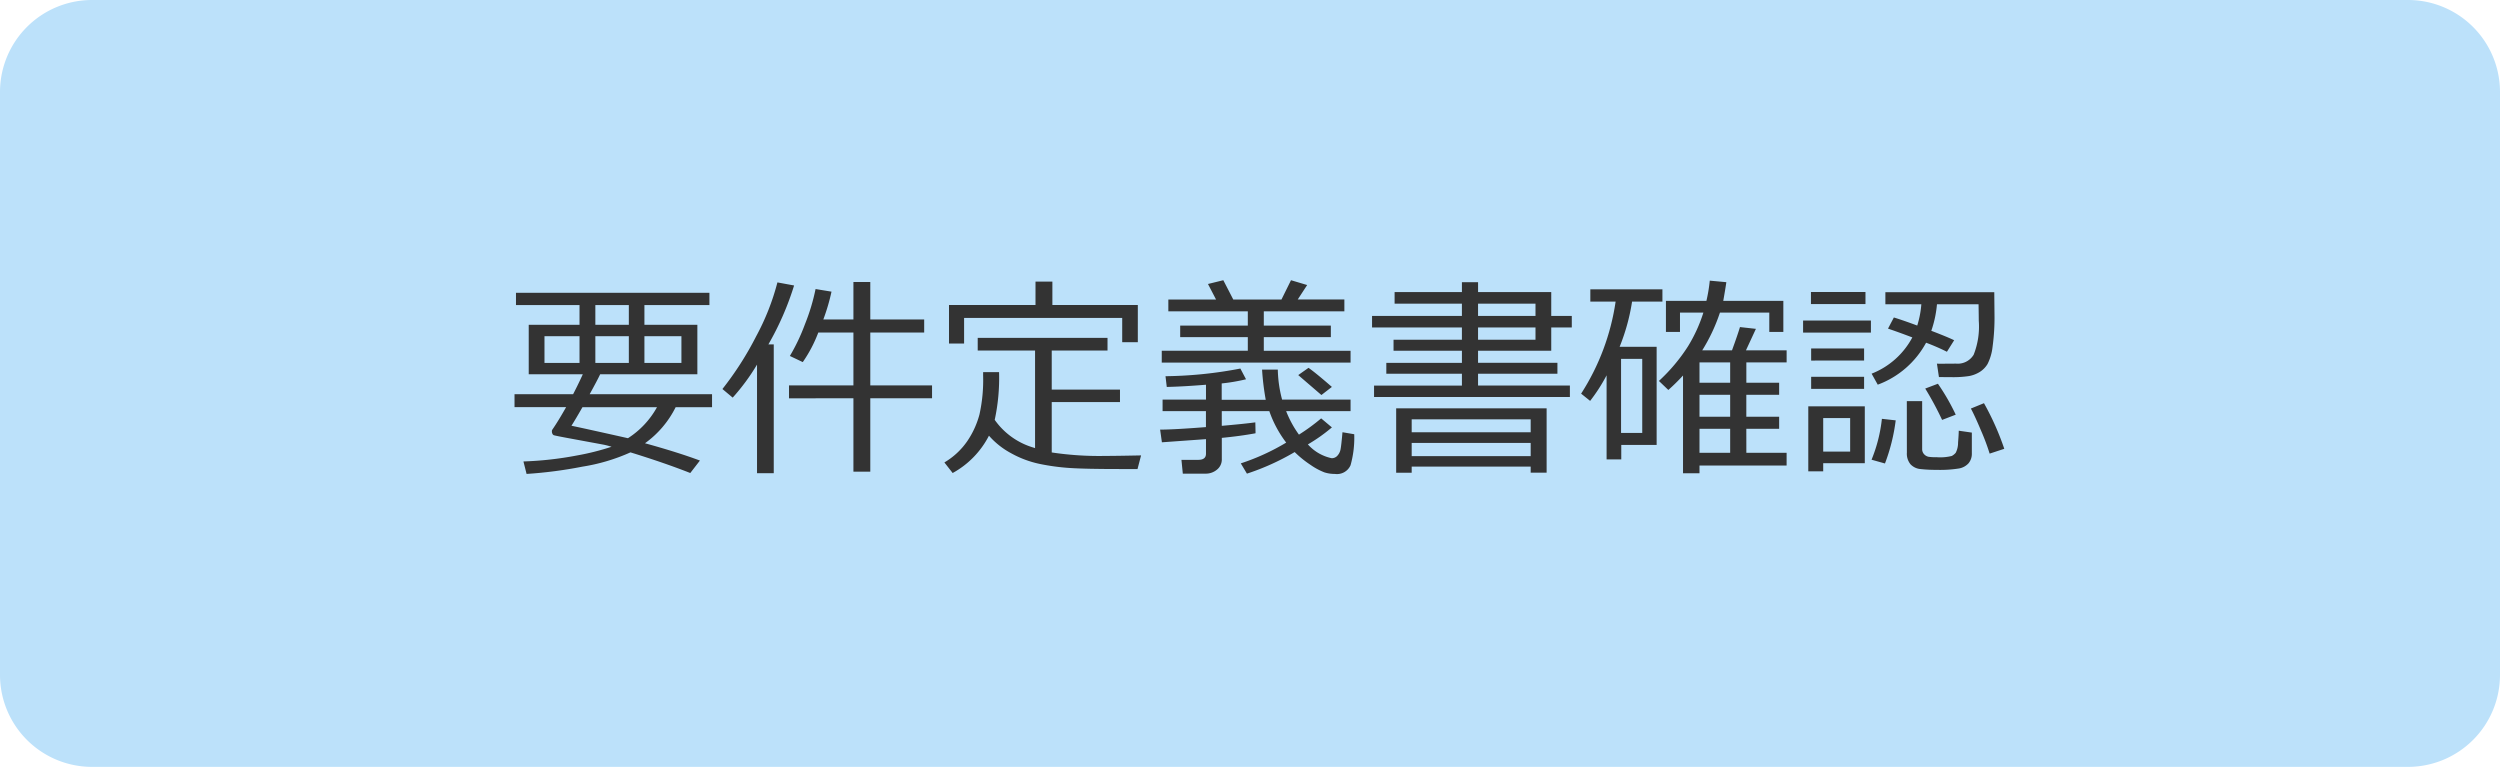 <svg xmlns="http://www.w3.org/2000/svg" width="163" height="50" viewBox="0 0 163 50">
  <g id="Group_56272" data-name="Group 56272" transform="translate(-579 -650)">
    <g id="パス_4867" data-name="パス 4867" transform="translate(579 650)">
      <path id="Path_58388" data-name="Path 58388" d="M157,49H6a5.006,5.006,0,0,1-5-5V6A5.006,5.006,0,0,1,6,1H157a5.006,5.006,0,0,1,5,5V44A5.006,5.006,0,0,1,157,49Z" fill="#bce1fa"/>
      <path id="Path_58389" data-name="Path 58389" d="M6,2A4,4,0,0,0,2,6V44a4,4,0,0,0,4,4H157a4,4,0,0,0,4-4V6a4,4,0,0,0-4-4H6M6,0H157a6,6,0,0,1,6,6V44a6,6,0,0,1-6,6H6a6,6,0,0,1-6-6V6A6,6,0,0,1,6,0Z" fill="#bce1fa"/>
    </g>
    <path id="パス_4872" data-name="パス 4872" d="M-44.215-8.825V-10.11h-4.143v-.8h12.612v.8h-4.238v1.285h3.452V-5.6h-6.337q-.164.355-.684,1.3h7.978v.848h-2.372a6.4,6.4,0,0,1-2,2.352q2.153.595,3.582,1.128l-.629.813q-1.661-.656-3.9-1.347a12.258,12.258,0,0,1-3.124.93A28.4,28.4,0,0,1-47.667.9l-.205-.813A22.417,22.417,0,0,0-44.4-.3a16.443,16.443,0,0,0,2.273-.571,5.012,5.012,0,0,0-.52-.137l-2.475-.458q-.725-.137-.776-.161a.189.189,0,0,1-.085-.092.363.363,0,0,1-.034-.164.168.168,0,0,1,.027-.1q.4-.581.9-1.47h-3.363V-4.3h3.821Q-44.27-5-44-5.6h-3.527V-8.825Zm1.032-1.285v1.285H-41V-10.11Zm-1.032,3.773V-8.08H-46.5v1.743Zm1.032-1.743v1.743H-41V-8.08Zm5.612,0h-2.413v1.743h2.413Zm-3.486,6.651a5.623,5.623,0,0,0,1.894-2.023h-4.86q-.444.779-.718,1.21.957.2,3.684.813Zm10.5-2.6V-4.87h4.2V-8.319h-2.29a8.828,8.828,0,0,1-1.012,1.928l-.841-.4a12.5,12.5,0,0,0,.981-2.064,13.2,13.2,0,0,0,.694-2.3l1.039.171a13,13,0,0,1-.533,1.812h1.962v-2.44h1.1v2.44h3.514v.854h-3.514v3.445h4.026v.841h-4.026V.752h-1.1V-4.033ZM-32.642.854V-6.228a13.678,13.678,0,0,1-1.586,2.153l-.67-.561A20.649,20.649,0,0,0-32.7-8.07a15.65,15.65,0,0,0,1.388-3.517l1.087.2A18.929,18.929,0,0,1-31.9-7.547h.349v8.4ZM-8.832-7.69V-9.27H-19.141V-7.6h-.984v-2.516h5.64V-11.64h1.1v1.524h5.571V-7.69Zm-8.312,5.065a4.707,4.707,0,0,0,2.5,1.8l.13.041v-6.36h-3.739v-.827H-9.79v.827h-3.637V-4.6h4.45v.813h-4.45V-.5a20.84,20.84,0,0,0,3.514.226q.656,0,2.311-.034l-.232.889H-8.982q-2.235,0-3.264-.068a14.182,14.182,0,0,1-1.986-.27,6.6,6.6,0,0,1-1.846-.694A5.14,5.14,0,0,1-17.52-1.593,5.793,5.793,0,0,1-19.886.841l-.54-.69A4.728,4.728,0,0,0-18.932-1.24a5.69,5.69,0,0,0,.793-1.736A10.34,10.34,0,0,0-17.9-5.5v-.239h1.039a12.925,12.925,0,0,1-.284,3.114Zm10.89-3.732V-7.13H-.643v-.889H-5.052v-.752H-.643V-9.7H-5.824v-.772h3.11l-.526-1.012,1-.246.649,1.258H1.552l.622-1.258,1.053.314-.615.943H5.653V-9.7H.4v.93H4.771v.752H.4v.889H6.057v.772ZM4.156-4.245l-1.511-1.3.67-.472q.472.328,1.524,1.244Zm-10.4,3.083-.116-.827q.882,0,2.987-.164V-3.192H-6.2v-.752h2.83v-.971q-1.524.123-2.557.144l-.082-.7a27.092,27.092,0,0,0,4.881-.5l.369.7A12.061,12.061,0,0,1-2.345-5v1.066H.526A16.781,16.781,0,0,1,.287-5.9H1.313a8.112,8.112,0,0,0,.28,1.955H6.057v.752h-4.2a6.83,6.83,0,0,0,.834,1.531A12.615,12.615,0,0,0,4.14-2.722l.7.588A10.823,10.823,0,0,1,3.274-1.025a2.872,2.872,0,0,0,1.552.9A.487.487,0,0,0,5.209-.3.831.831,0,0,0,5.4-.684q.048-.216.13-1.134l.766.13A6.633,6.633,0,0,1,6.057.332.969.969,0,0,1,5.031.9,2.18,2.18,0,0,1,4.358.8a4.166,4.166,0,0,1-.9-.482A6.835,6.835,0,0,1,2.413-.526,15.816,15.816,0,0,1-.7.882l-.4-.67A14.473,14.473,0,0,0,1.86-1.142,7.348,7.348,0,0,1,.76-3.193h-3.1v.957q1.483-.13,2.188-.226l.014.711q-1,.185-2.2.3V-.062a.84.84,0,0,1-.318.684A1.128,1.128,0,0,1-3.4.882H-4.881l-.089-.9h1.1q.5,0,.5-.4v-.95ZM7.588-4.115V-4.86h5.729v-.772H8.388v-.711h4.929V-7.13H8.859v-.718h4.457v-.8H7.458V-9.4h5.858v-.8H8.928v-.759h4.389V-11.6H14.37v.643h4.771V-9.4h1.34v.752h-1.34V-7.13H14.369v.786h5.175v.711H14.369v.772h5.988v.745ZM14.369-10.2v.8h3.746v-.8Zm0,1.552v.8h3.746v-.8ZM17.8.424H10.042v.4H9.03v-4.2h9.81V.82H17.8Zm0-2.242v-.841H10.042v.841ZM10.042-.26H17.8v-.861H10.042Zm21.82-.219h2.625V.355h-5.68v.5H27.733V-5.517a13.392,13.392,0,0,1-.957.943l-.615-.588a11.436,11.436,0,0,0,1.9-2.263,9.832,9.832,0,0,0,1-2.194H27.535V-8.36h-.916v-2.023h2.639a10.075,10.075,0,0,0,.219-1.319l1.08.1q-.055.4-.2,1.217h3.917V-8.36h-.916V-9.618H30.14a11.492,11.492,0,0,1-1.155,2.461h1.941q.362-.991.52-1.518l1.039.116-.649,1.4h2.652v.786H31.862v1.326H34v.786H31.86V-2.83H34v.786H31.86ZM28.807-6.371v1.326h2V-6.371Zm0,3.541h2V-4.259h-2Zm0,2.352h2V-2.044h-2Zm-5.1-.513v.943H22.75V-5.53a11.122,11.122,0,0,1-1.073,1.668l-.588-.472a15.116,15.116,0,0,0,2.249-6H21.69v-.8h4.7v.8H24.411A13.212,13.212,0,0,1,23.6-7.39h2.413v6.4ZM25.074-6.6H23.693v4.826h1.381Zm11-3.575v-.786h3.555v.786ZM43.58-7.653a5.917,5.917,0,0,1-3.151,2.734l-.4-.718A5.117,5.117,0,0,0,42.684-8q-.841-.321-1.586-.574L41.48-9.3q.547.164,1.524.526a6.143,6.143,0,0,0,.267-1.388H40.927v-.786h7.1l.014,1.442a14.051,14.051,0,0,1-.126,2.123,3.273,3.273,0,0,1-.328,1.118,1.553,1.553,0,0,1-.513.52,2.022,2.022,0,0,1-.687.263,6.906,6.906,0,0,1-1.176.072q-.376,0-.793-.007l-.13-.875a2.736,2.736,0,0,0,.28.007l.964-.007a1.214,1.214,0,0,0,1.152-.581,5,5,0,0,0,.332-2.215q0-.226-.014-1.073H44.29a7.128,7.128,0,0,1-.369,1.729q1.046.4,1.49.615l-.472.752a13.9,13.9,0,0,0-1.36-.591Zm-8.019-.663V-9.1h4.423v.786Zm.526,1.825V-7.28h3.452v.786Zm0,1.846v-.786h3.452v.786Zm8.538,2.023a20.652,20.652,0,0,0-1.1-2.044l.827-.314a14.055,14.055,0,0,1,1.162,2.017Zm-2.3-1.224h1v3.11a.485.485,0,0,0,.133.359.541.541,0,0,0,.294.161,3.562,3.562,0,0,0,.53.027,3.1,3.1,0,0,0,.974-.082.843.843,0,0,0,.26-.212,1.45,1.45,0,0,0,.15-.663q.044-.533.044-.772l.854.123V-.451a.974.974,0,0,1-.21.651,1.1,1.1,0,0,1-.615.342,7.729,7.729,0,0,1-1.47.092A8.968,8.968,0,0,1,43.23.584,1.019,1.019,0,0,1,42.564.27a1.084,1.084,0,0,1-.236-.749Zm5.4,3.422a14.368,14.368,0,0,0-.554-1.483q-.41-.978-.67-1.456l.854-.349A17.572,17.572,0,0,1,48.679-.738ZM36.873.2V.731H35.9V-3.507h3.685V.2ZM38.63-2.741H36.873V-.554H38.63ZM40.9.219l-.875-.246A9.8,9.8,0,0,0,40.7-2.693l.9.1A12.153,12.153,0,0,1,40.9.219Z" transform="translate(661 680)" fill="#333"/>
  </g>
</svg>
